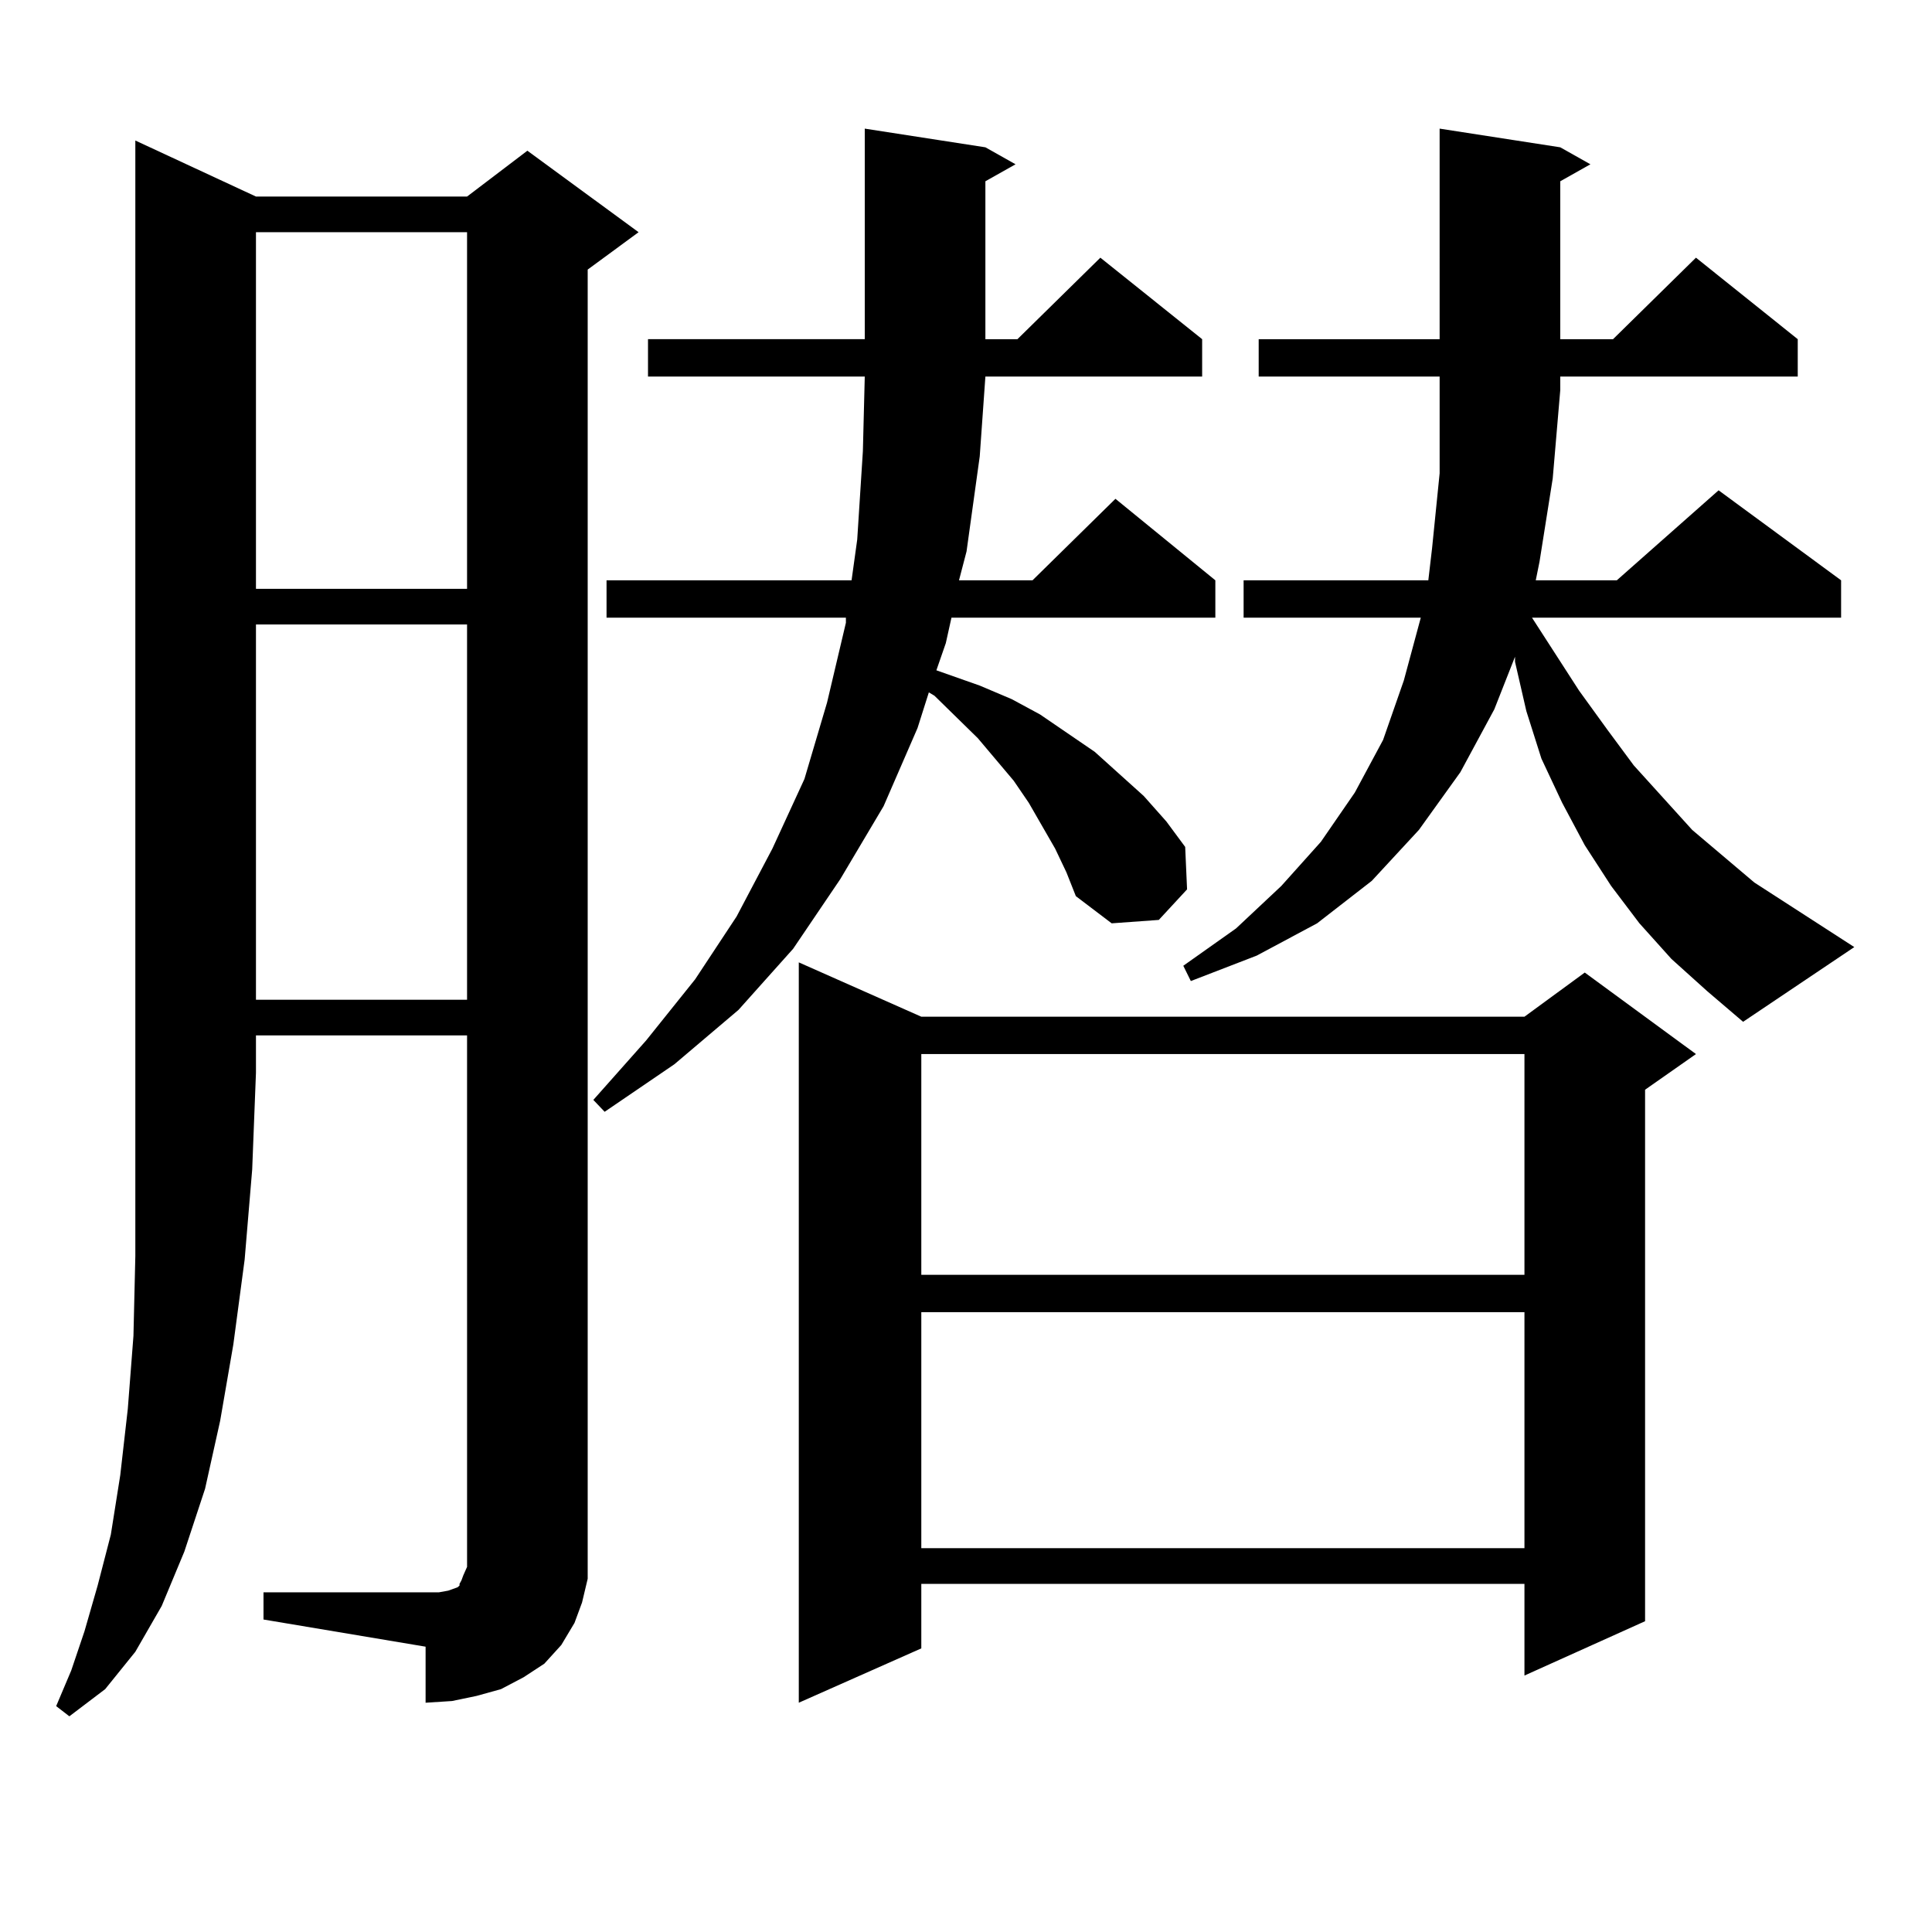 <?xml version="1.0" encoding="utf-8"?>
<!-- Generator: Adobe Illustrator 16.0.0, SVG Export Plug-In . SVG Version: 6.00 Build 0)  -->
<!DOCTYPE svg PUBLIC "-//W3C//DTD SVG 1.1//EN" "http://www.w3.org/Graphics/SVG/1.1/DTD/svg11.dtd">
<svg version="1.1" id="图层_1" xmlns="http://www.w3.org/2000/svg" xmlns:xlink="http://www.w3.org/1999/xlink" x="0px" y="0px"
	 width="1000px" height="1000px" viewBox="0 0 1000 1000" enable-background="new 0 0 1000 1000" xml:space="preserve">
<path d="M132.484,101.734H241.75l31.219-23.73l57.56,42.188l-26.341,19.336v666.211v11.426l-2.927,12.305l-3.902,10.547
	l-6.829,11.426l-8.78,9.668l-10.731,7.031l-11.707,6.152l-12.683,3.516l-12.683,2.637l-13.658,0.879V852.32l-83.9-14.063v-14.063
	h83.9h6.829l4.878-0.879l4.878-1.758l0.976-0.879v-0.879l0.976-1.758l0.976-2.637l1.951-4.395V535.914H132.484v19.336l-1.951,50.098
	l-3.902,46.582l-5.854,43.945l-6.829,39.551l-7.805,35.156l-10.731,32.52l-11.707,28.125l-13.658,23.73l-15.609,19.336
	l-18.536,14.063l-6.829-5.273l7.805-18.457l6.829-20.215l6.829-23.73l6.829-26.367l4.878-30.762l3.902-34.277l2.927-37.793
	l0.976-41.309v-45.703V555.25V72.73L132.484,101.734z M132.484,120.191v184.57H241.75v-184.57H132.484z M132.484,323.219v194.238
	H241.75V323.219H132.484z M546.133,439.234l-13.658-23.73l-7.805-11.426l-18.536-21.973l-22.438-21.973l-2.927-1.758l-5.854,18.457
	l-17.561,40.43l-22.438,37.793l-24.39,36.035l-28.292,31.641l-33.17,28.125l-36.097,24.609l-5.854-6.152l27.316-30.762
	l25.365-31.641l21.463-32.52l18.536-35.156l16.585-36.035l11.707-39.551l9.756-41.309v-2.637H313.943v-19.336H440.77l2.927-21.094
	l2.927-45.703l0.976-38.672H335.406v-19.336h112.192V66.578l62.438,9.668l15.609,8.789l-15.609,8.789v81.738h16.585l42.926-42.188
	l52.682,42.188v19.336H510.036l-2.927,41.309l-6.829,49.219l-3.902,14.941h38.048l42.926-42.188l51.706,42.188v19.336H492.476
	l-2.927,13.184l-4.878,14.063l22.438,7.91l16.585,7.031l14.634,7.91l28.292,19.336l12.683,11.426l12.683,11.426l11.707,13.184
	l9.756,13.184l0.976,21.973l-14.634,15.82l-24.39,1.758l-18.536-14.063l-4.878-12.305L546.133,439.234z M476.866,526.246h312.188
	l31.219-22.852l57.56,42.188l-26.341,18.457v275.098l-62.438,28.125v-47.461H476.866v33.398l-63.413,28.125V498.121L476.866,526.246
	z M476.866,545.582V659.84h312.188V545.582H476.866z M476.866,679.176v122.168h312.188V679.176H476.866z M865.149,496.363
	l-16.585-18.457l-14.634-19.336l-13.658-21.094l-11.707-21.973l-10.731-22.852l-7.805-24.609l-5.854-25.488v-2.637l-10.731,27.246
	l-17.561,32.52l-21.463,29.883l-24.39,26.367l-28.292,21.973l-31.219,16.699l-34.146,13.184l-3.902-7.91l27.316-19.336
	l23.414-21.973l20.487-22.852l17.561-25.488l14.634-27.246l10.731-30.762l8.78-32.52h-91.705v-19.336h95.607l1.951-16.699
	l3.902-38.672v-50.098h-93.656v-19.336h93.656V66.578l62.438,9.668l15.609,8.789l-15.609,8.789v81.738h27.316l42.926-42.188
	l52.682,42.188v19.336H807.59v7.031l-3.902,45.703l-6.829,43.066l-1.951,9.668h41.95l52.682-46.582l63.413,46.582v19.336H792.956
	l24.39,37.793l14.634,20.215l13.658,18.457l30.243,33.398l32.194,27.246l51.706,33.398l-57.56,38.672l-18.536-15.82L865.149,496.363
	z"/>
</svg>
